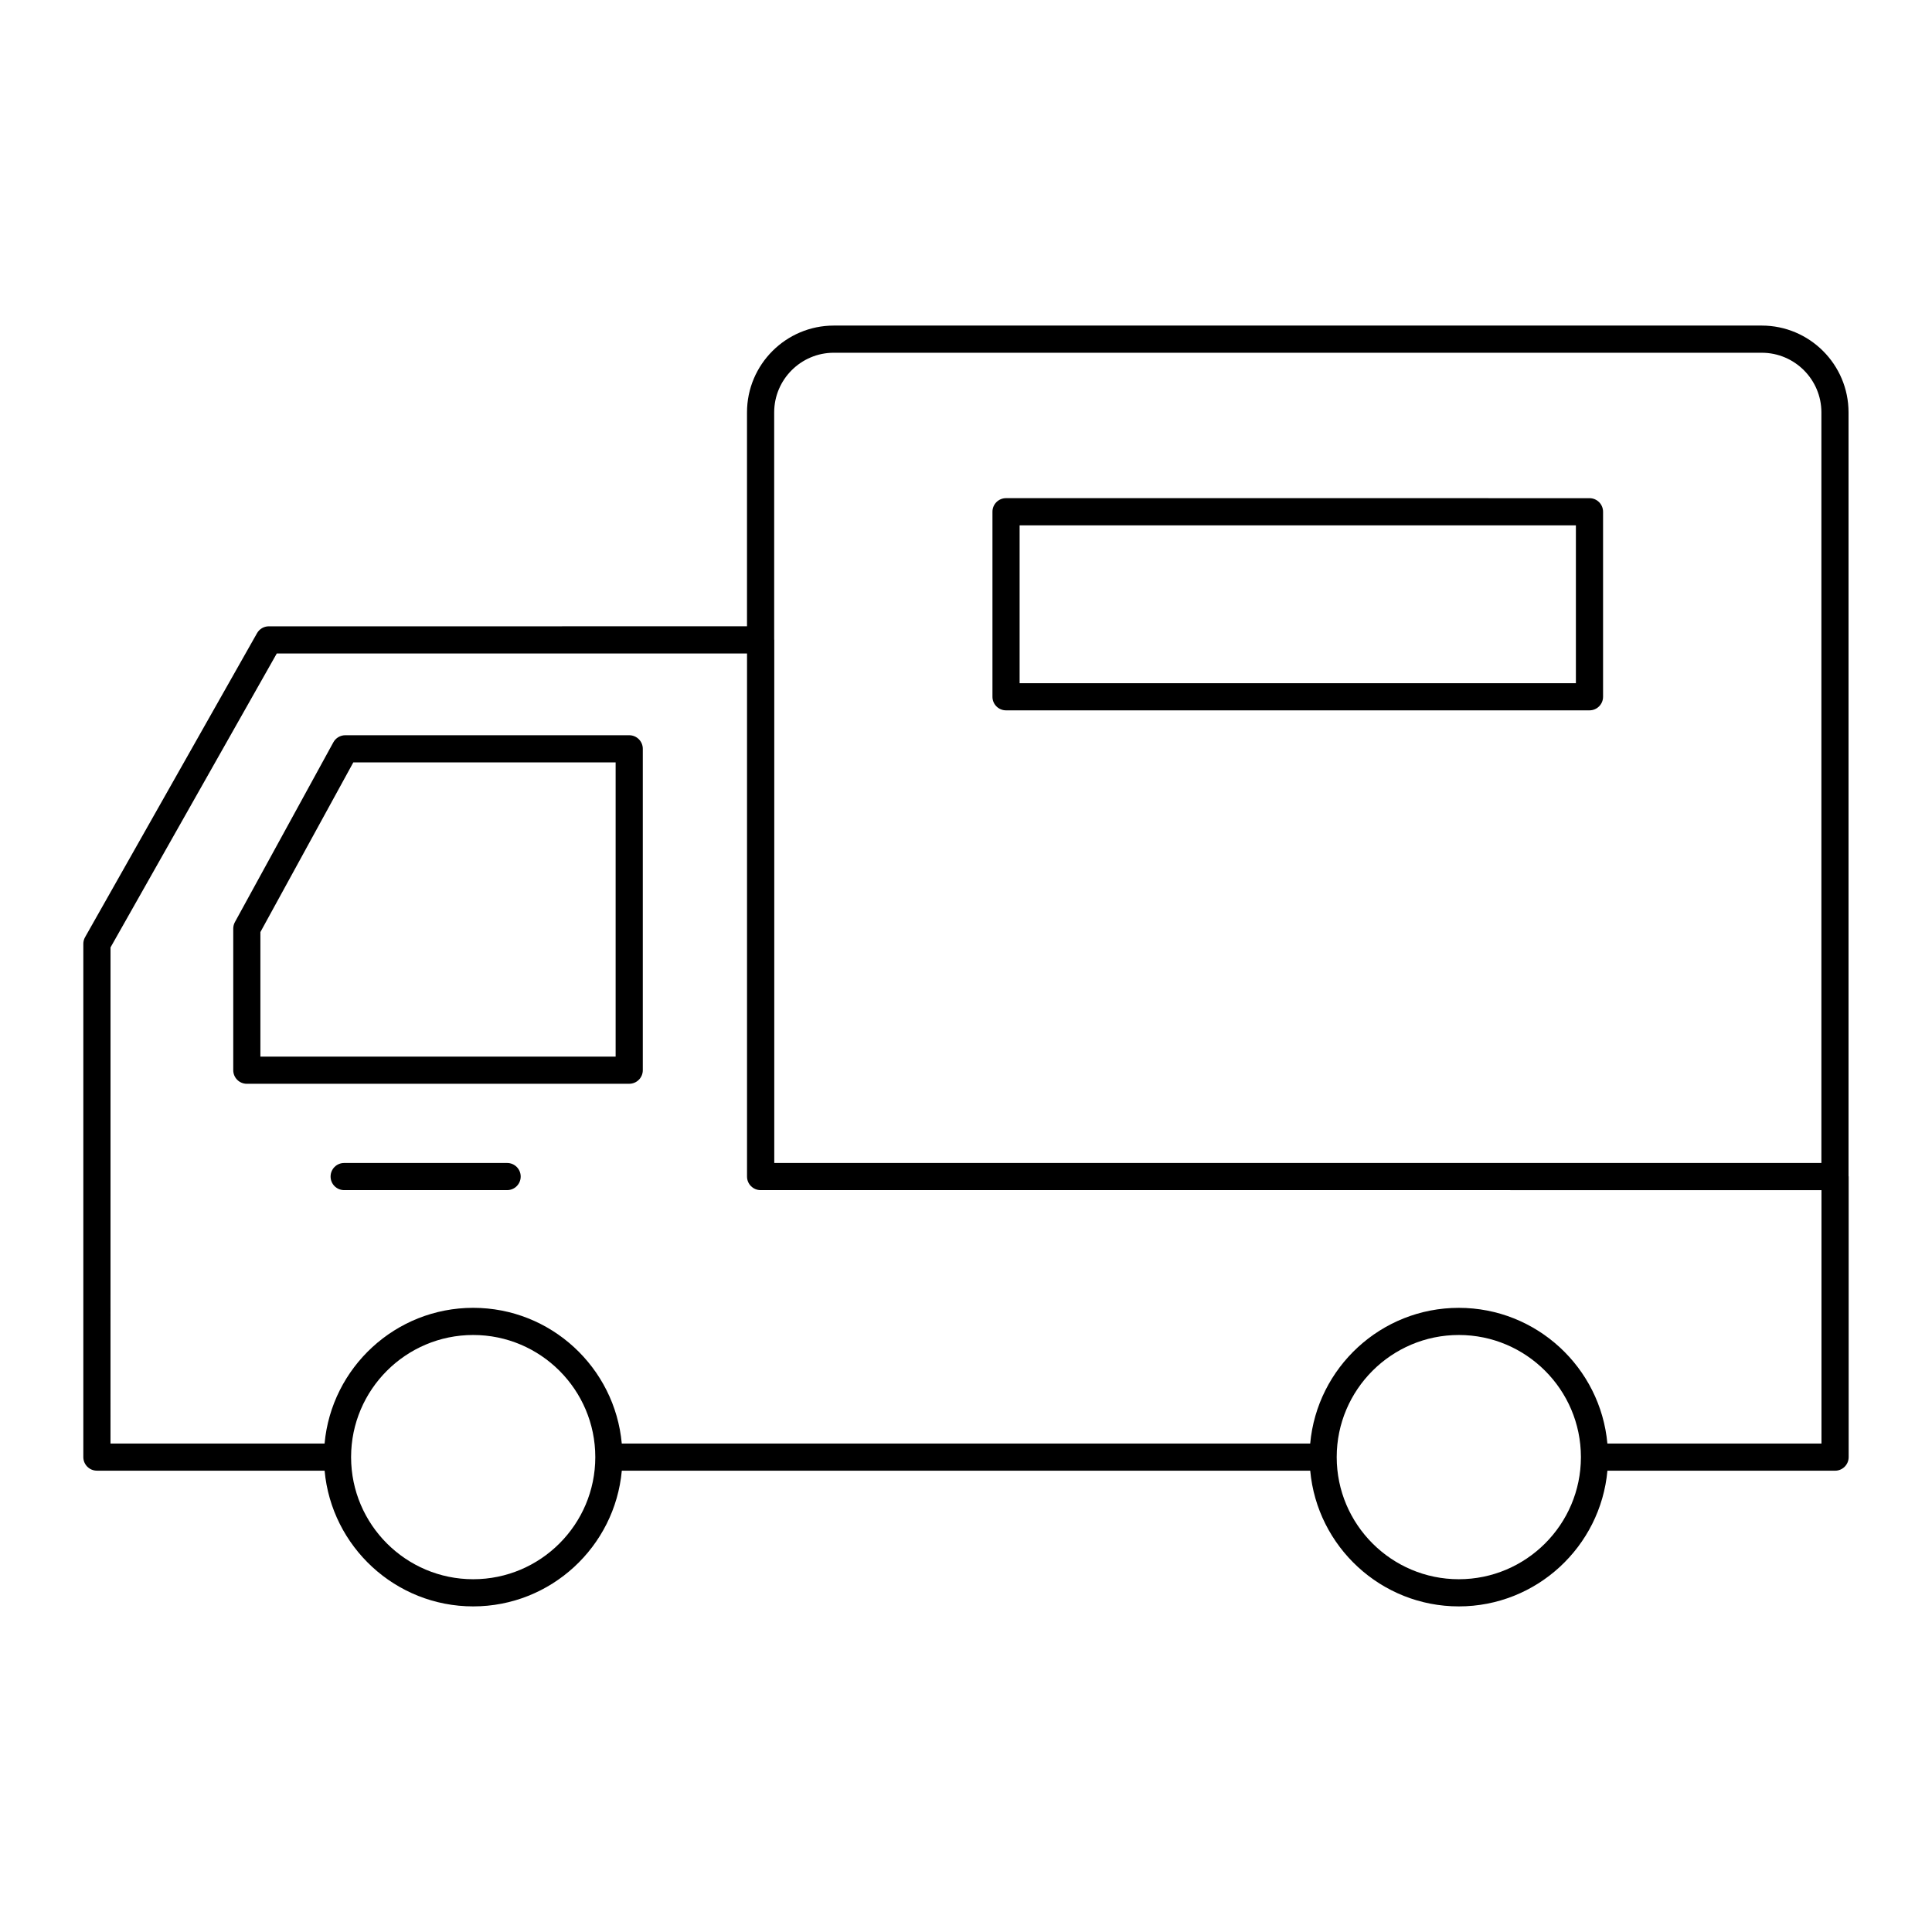 <?xml version="1.0" encoding="UTF-8"?>
<!-- Uploaded to: SVG Repo, www.svgrepo.com, Generator: SVG Repo Mixer Tools -->
<svg fill="#000000" width="800px" height="800px" version="1.1" viewBox="144 144 512 512" xmlns="http://www.w3.org/2000/svg">
 <g>
  <path d="m169.69 533.75h60.336c1.828 20.129 18.781 35.961 39.379 35.961s37.551-15.832 39.379-35.961h182.44c1.828 20.129 18.781 35.961 39.379 35.961 20.598 0 37.551-15.832 39.379-35.961h60.332c1.988 0 3.598-1.609 3.598-3.598v-74.352c0-0.055-0.027-0.102-0.031-0.156v-202.36c0-12.684-10.32-23.004-23.004-23.004h-245.91c-12.684 0-23.004 10.32-23.004 23.004v56.691l-126.72 0.004c-1.297 0-2.496 0.699-3.133 1.828l-45.559 80.543c-0.305 0.539-0.469 1.148-0.469 1.77v136.02c0 1.992 1.609 3.602 3.602 3.602zm99.711 28.762c-17.828 0-32.332-14.492-32.359-32.316 0-0.016 0.008-0.031 0.008-0.047 0-0.016-0.008-0.031-0.008-0.047 0.027-17.824 14.527-32.316 32.359-32.316 17.836 0 32.348 14.504 32.359 32.34 0 0.008-0.004 0.016-0.004 0.023 0 0.008 0.004 0.016 0.004 0.023-0.012 17.836-14.52 32.34-32.359 32.34zm261.2 0c-17.836 0-32.348-14.504-32.359-32.34 0-0.008 0.004-0.016 0.004-0.023 0-0.008-0.004-0.016-0.004-0.023 0.012-17.836 14.523-32.34 32.359-32.34 17.828 0 32.332 14.492 32.359 32.316 0 0.016-0.008 0.031-0.008 0.047 0 0.016 0.008 0.031 0.008 0.047-0.027 17.824-14.531 32.316-32.359 32.316zm-165.63-325.03h245.91c8.715 0 15.809 7.094 15.809 15.809v198.91l-277.5-0.004v-138.62c0-0.043-0.023-0.078-0.023-0.121v-60.168c0-8.719 7.094-15.809 15.809-15.809zm-191.68 157.59 44.059-77.895h124.62v138.62c0 1.988 1.609 3.598 3.598 3.598h0.023l281.12 0.004v67.152h-56.738c-1.828-20.129-18.781-35.961-39.379-35.961s-37.551 15.832-39.379 35.961l-182.44-0.004c-1.828-20.129-18.781-35.961-39.379-35.961-20.598 0-37.551 15.832-39.379 35.961h-56.734z"/>
  <path d="m310.75 431.21c1.988 0 3.598-1.609 3.598-3.598v-85.168c0-1.988-1.609-3.598-3.598-3.598h-75.25c-1.312 0-2.523 0.719-3.156 1.871l-26.09 47.645c-0.293 0.531-0.441 1.125-0.441 1.73v37.527c0 1.988 1.609 3.598 3.598 3.598zm-97.742-40.203 24.625-44.965h69.516v77.973h-94.141z"/>
  <path d="m278.39 452.2h-43.184c-1.988 0-3.598 1.609-3.598 3.598s1.609 3.598 3.598 3.598h43.184c1.988 0 3.598-1.609 3.598-3.598s-1.609-3.598-3.598-3.598z"/>
  <path d="m410.61 332.25h154.62c1.988 0 3.598-1.609 3.598-3.598v-49.031c0-1.988-1.609-3.598-3.598-3.598l-154.62-0.004c-1.988 0-3.598 1.609-3.598 3.598v49.031c-0.004 1.992 1.605 3.602 3.598 3.602zm3.598-49.031h147.42v41.836l-147.42-0.004z"/>
 </g>
</svg>